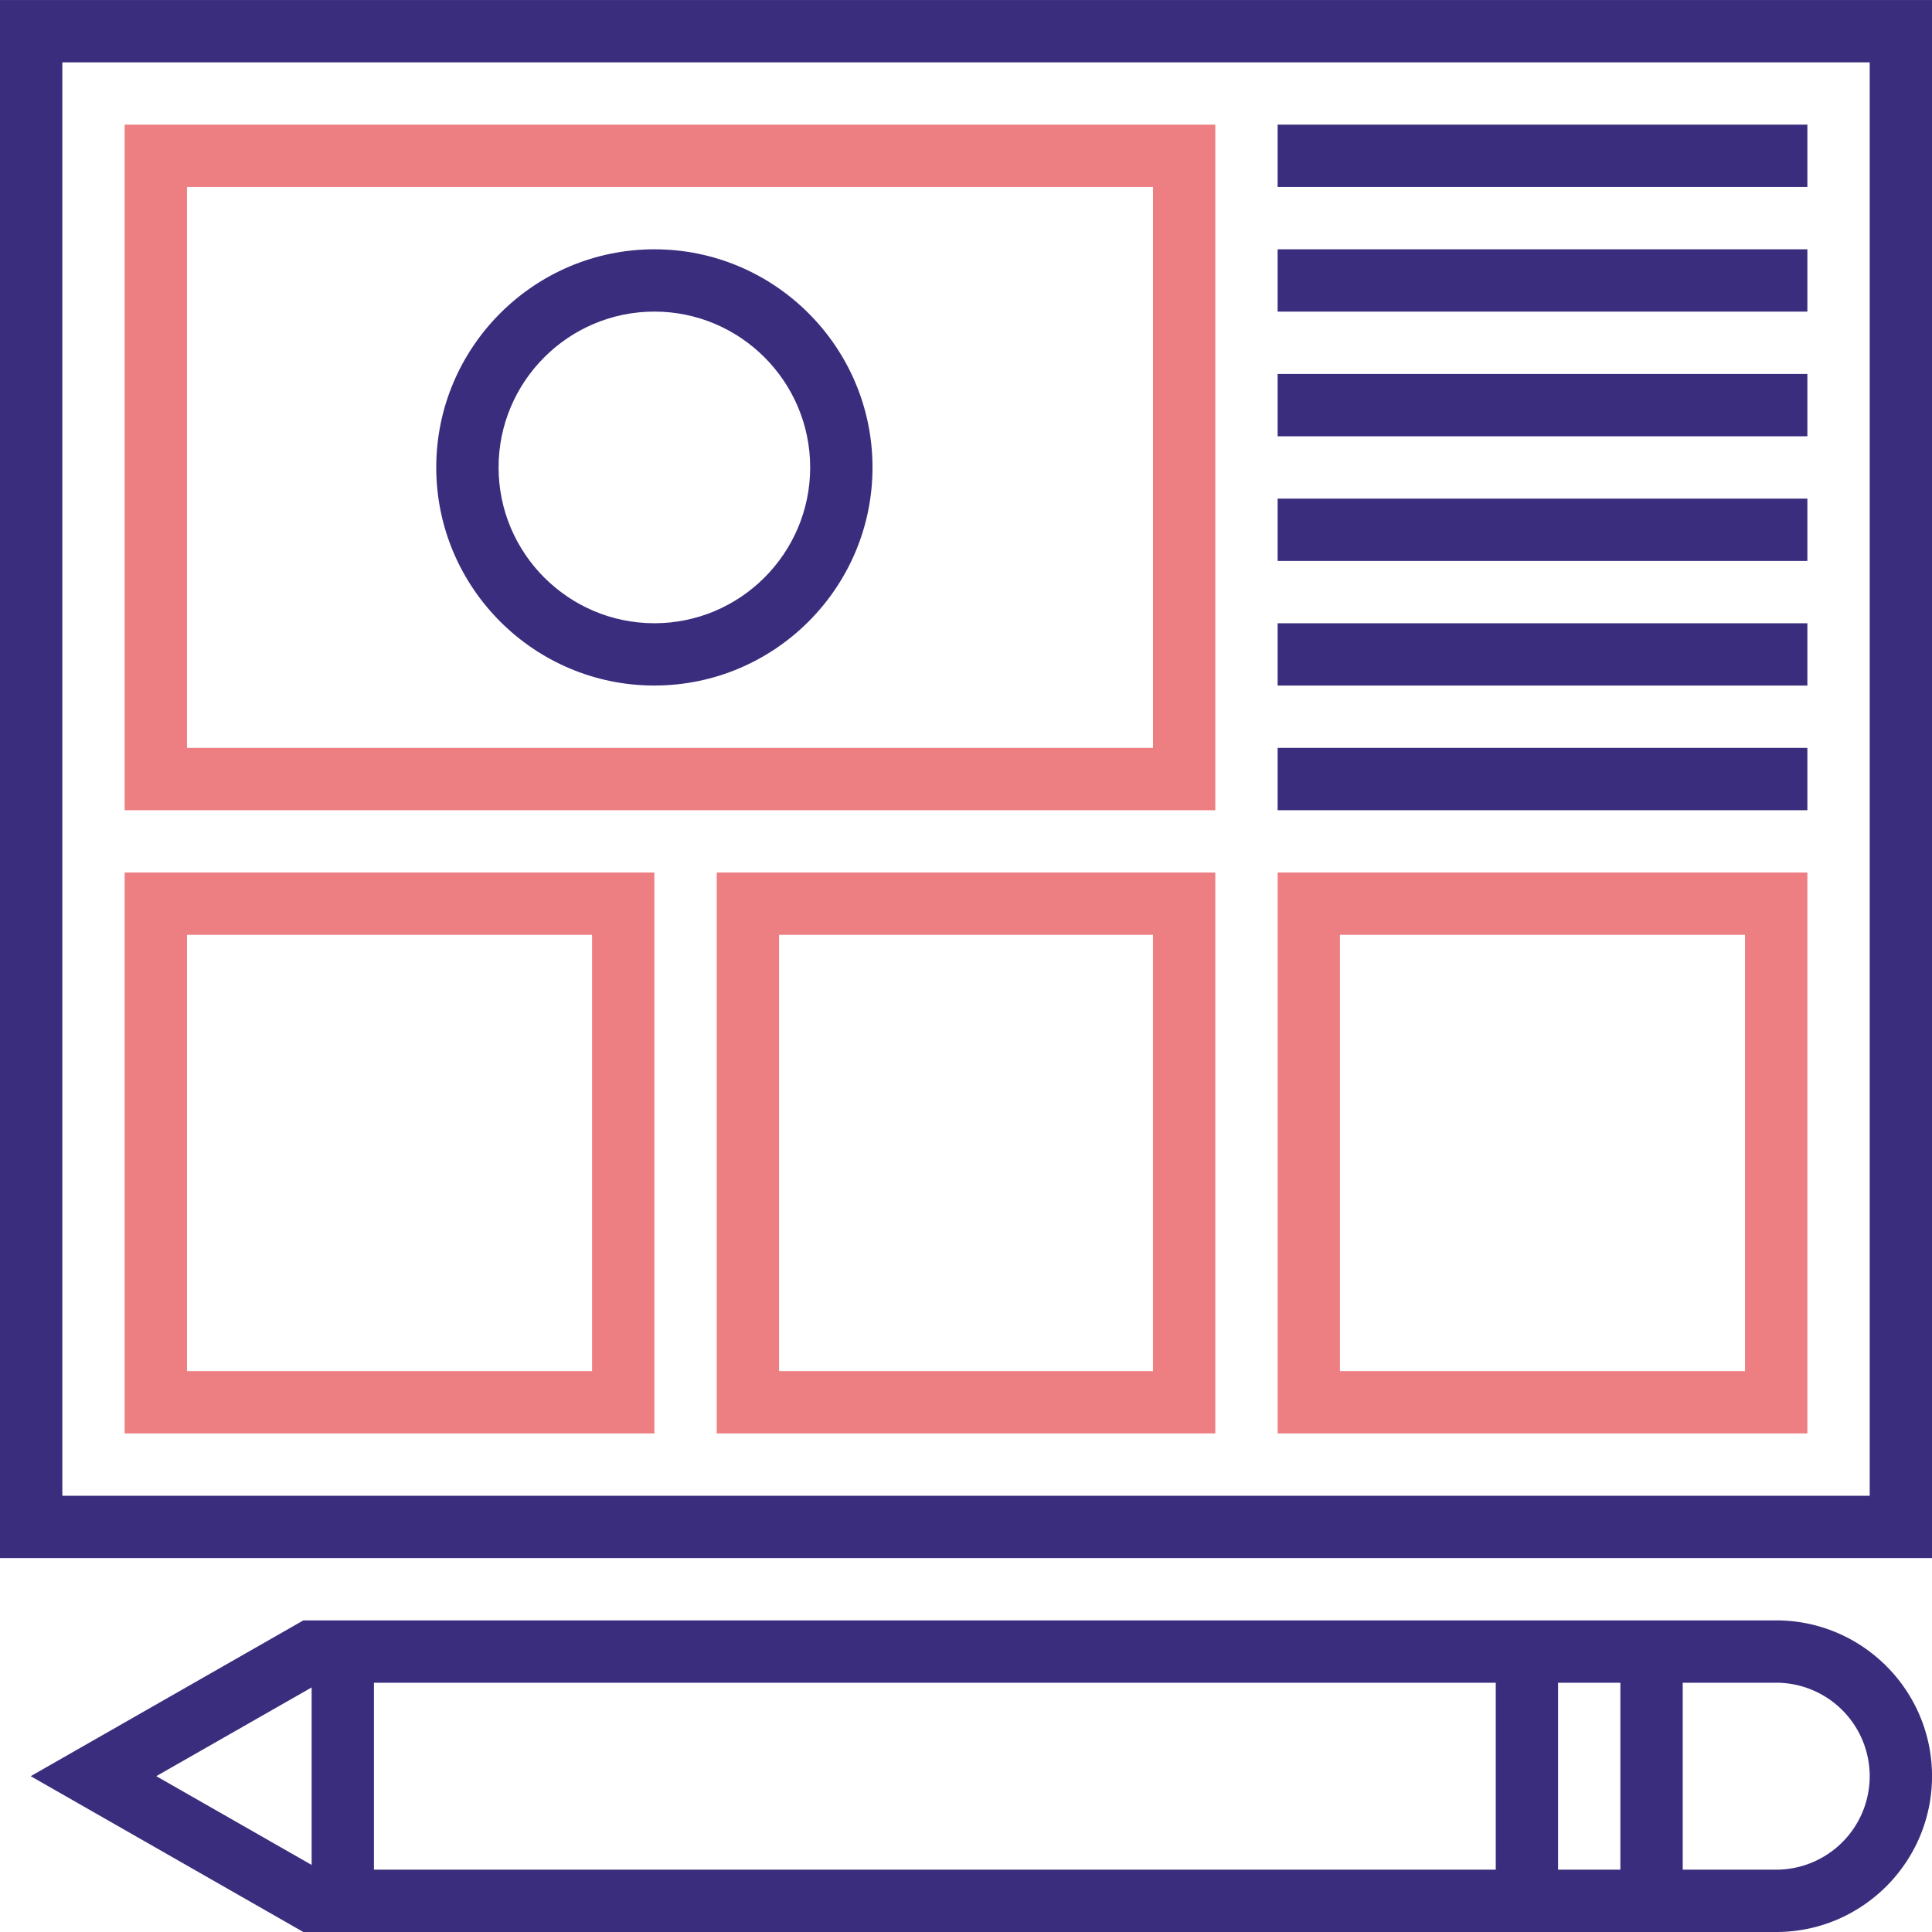 <svg xmlns="http://www.w3.org/2000/svg" width="93.198" height="93.198" viewBox="777.4 4923.731 93.198 93.198"><g data-name="Group 21651"><path d="M780.407 4926.739h87.186v69.147h-87.186v-69.147Zm-3.007 72.153H870.6v-75.16H777.4v75.16Z" fill="#3a2d7d" fill-rule="evenodd" data-name="Path 14292"/><path d="M836.025 4962.815h-52.612v-33.07h52.612v33.07Zm-49.605-3.007h46.6v-27.058h-46.6v27.058Z" fill="#ed7e82" fill-rule="evenodd" data-name="Path 14293"/><path d="M839.032 4929.744h25.554v3.006h-25.554v-3.006z" fill="#3a2d7d" fill-rule="evenodd" data-name="Rectangle 2516"/><path d="M839.032 4935.757h25.554v3.006h-25.554v-3.006z" fill="#3a2d7d" fill-rule="evenodd" data-name="Rectangle 2517"/><path d="M839.032 4941.77h25.554v3.007h-25.554v-3.007z" fill="#3a2d7d" fill-rule="evenodd" data-name="Rectangle 2518"/><path d="M839.032 4947.784h25.554v3.006h-25.554v-3.006z" fill="#3a2d7d" fill-rule="evenodd" data-name="Rectangle 2519"/><path d="M839.032 4953.797h25.554v3.005h-25.554v-3.005z" fill="#3a2d7d" fill-rule="evenodd" data-name="Rectangle 2520"/><path d="M839.032 4959.808h25.554v3.007h-25.554v-3.007z" fill="#3a2d7d" fill-rule="evenodd" data-name="Rectangle 2521"/><path d="M808.967 4992.879h-25.554v-27.058h25.554v27.058Zm-22.547-3.007h19.541v-21.046h-19.54v21.046Z" fill="#ed7e82" fill-rule="evenodd" data-name="Path 14294"/><path d="M836.025 4992.879h-24.05v-27.058h24.05v27.058Zm-21.044-3.007h18.038v-21.046h-18.038v21.046Z" fill="#ed7e82" fill-rule="evenodd" data-name="Path 14295"/><path d="M864.586 4992.879h-25.554v-27.058h25.554v27.058Zm-22.548-3.007h19.54v-21.046h-19.54v21.046Z" fill="#ed7e82" fill-rule="evenodd" data-name="Path 14296"/><g data-name="Group 21650"><g data-name="Group 21649" transform="translate(777.4 4923.731)" clip-path="url(&quot;#a&quot;)"><path d="M31.567 33.07c-5.802 0-10.523-4.722-10.523-10.522 0-5.801 4.721-10.522 10.523-10.522 5.801 0 10.522 4.72 10.522 10.522 0 5.8-4.72 10.521-10.522 10.521m0-18.038c-4.145 0-7.516 3.374-7.516 7.517 0 4.143 3.371 7.517 7.516 7.517 4.144 0 7.515-3.374 7.515-7.517 0-4.143-3.371-7.517-7.515-7.517" fill="#3a2d7d" fill-rule="evenodd" data-name="Path 14297"/><path d="M85.683 93.198h-71.05L1.482 85.681l13.153-7.515h71.049c4.144 0 7.515 3.372 7.515 7.515 0 4.145-3.37 7.517-7.515 7.517m-70.251-3.007h70.25a4.514 4.514 0 0 0 4.51-4.51 4.514 4.514 0 0 0-4.51-4.508h-70.25L7.54 85.68l7.892 4.51Z" fill="#3a2d7d" fill-rule="evenodd" data-name="Path 14298"/><path d="M78.166 79.67h3.007v12.026h-3.007V79.67z" fill="#3a2d7d" fill-rule="evenodd" data-name="Rectangle 2522"/><path d="M72.154 79.67h3.006v12.026h-3.006V79.67z" fill="#3a2d7d" fill-rule="evenodd" data-name="Rectangle 2523"/><path d="M15.033 79.67h3.005v12.026h-3.005V79.67z" fill="#3a2d7d" fill-rule="evenodd" data-name="Rectangle 2524"/></g></g></g><defs><clipPath id="a"><path d="M0 0h94v94H0V0z" data-name="Rectangle 2525" transform="translate(-.4 -.4)"/></clipPath></defs></svg>